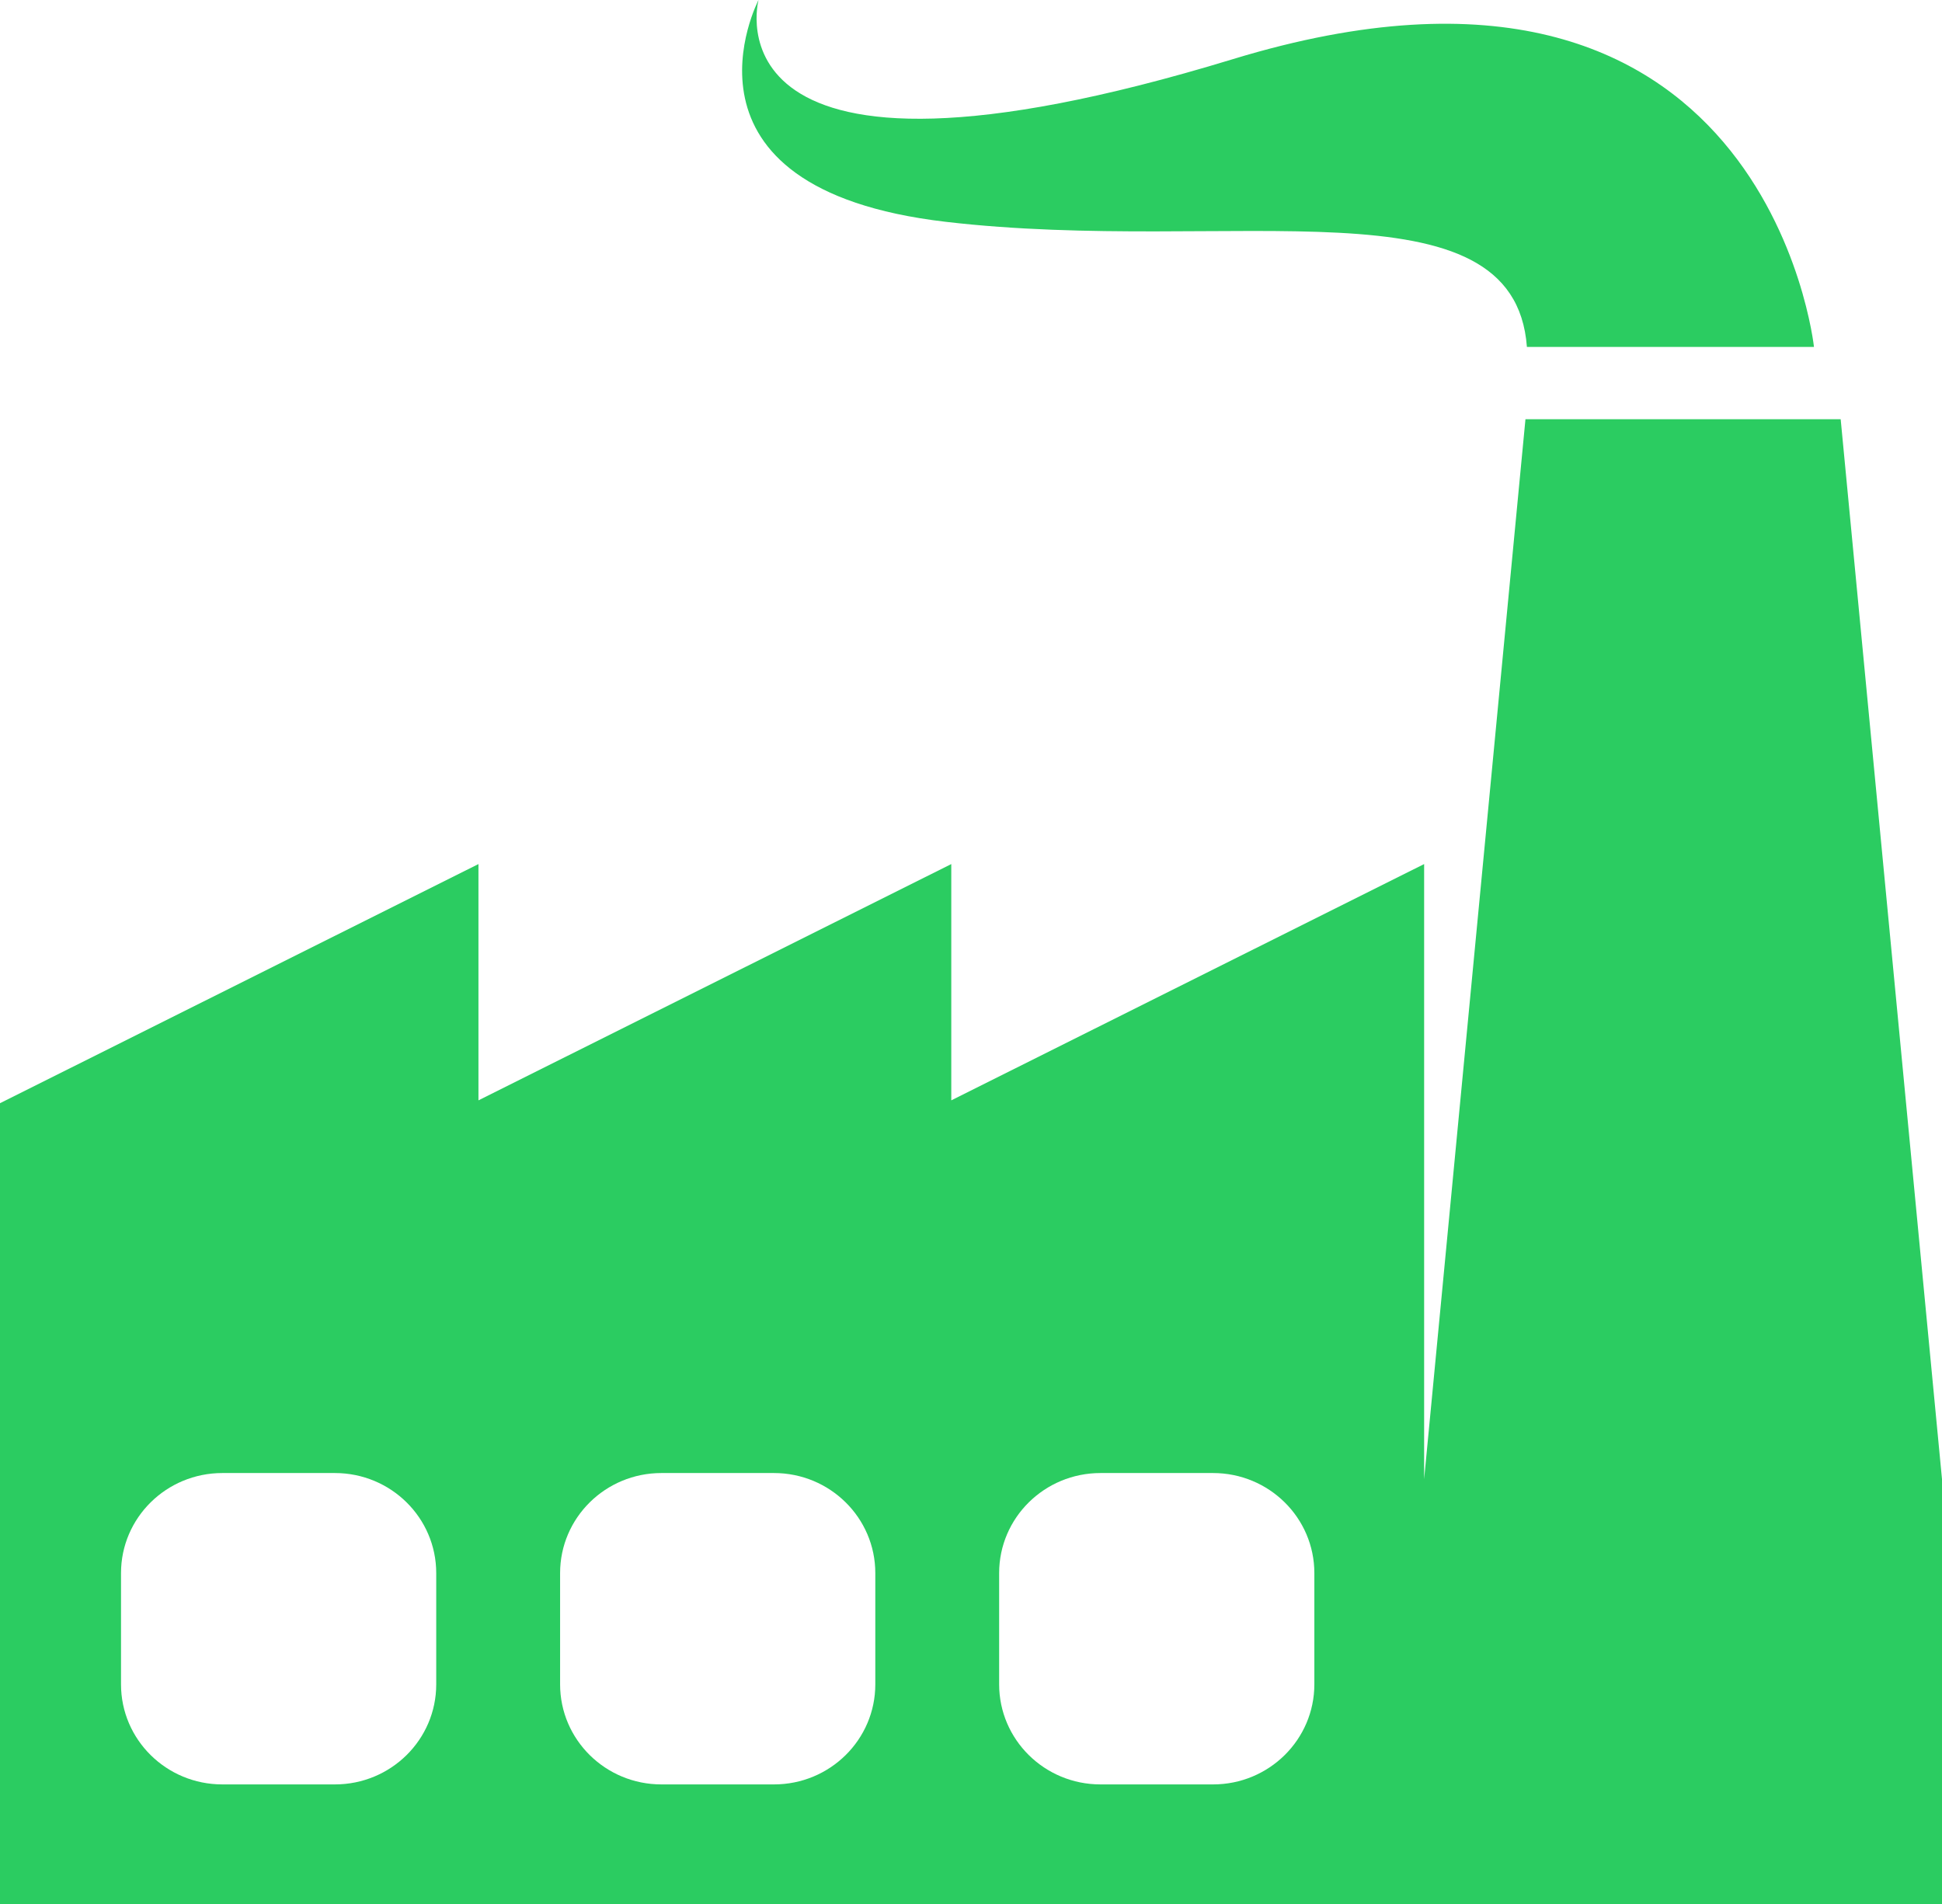 <svg width="51" height="50" viewBox="0 0 51 50" fill="none" xmlns="http://www.w3.org/2000/svg">
<path d="M37.4 38.991H51V27.834L48.339 1.64477e-07H40.061L37.4 27.834V17.962V11.682L24.982 17.887V11.682L12.565 17.887V11.682L0 17.962V38.991H32.374H37.4ZM11.456 33.223C11.456 34.675 10.265 35.851 8.795 35.851H5.839C4.369 35.851 3.178 34.675 3.178 33.223V30.302C3.178 28.85 4.369 27.674 5.839 27.674H8.795C10.265 27.674 11.456 28.85 11.456 30.302V33.223ZM22.987 33.223C22.987 34.675 21.796 35.851 20.326 35.851H17.369C15.9 35.851 14.709 34.675 14.709 33.223V30.302C14.709 28.85 15.9 27.674 17.369 27.674H20.326C21.796 27.674 22.987 28.85 22.987 30.302V33.223ZM28.9 35.851C27.43 35.851 26.239 34.674 26.239 33.222V30.302C26.239 28.85 27.43 27.674 28.9 27.674H31.857C33.326 27.674 34.517 28.85 34.517 30.302V33.222C34.517 34.674 33.326 35.851 31.857 35.851H28.9Z" transform="translate(0 11.009)" fill="#2BCC61"/>
<path d="M5.347 5.825C12.849 6.701 20.277 4.62 20.61 9.111H28.149C28.149 9.111 26.892 -2.718 12.886 1.554C-1.121 5.825 0.431 6.2707e-09 0.431 6.2707e-09C0.431 6.2707e-09 -2.156 4.949 5.347 5.825Z" transform="translate(19.489)" fill="#2BCC61"/>
</svg>
